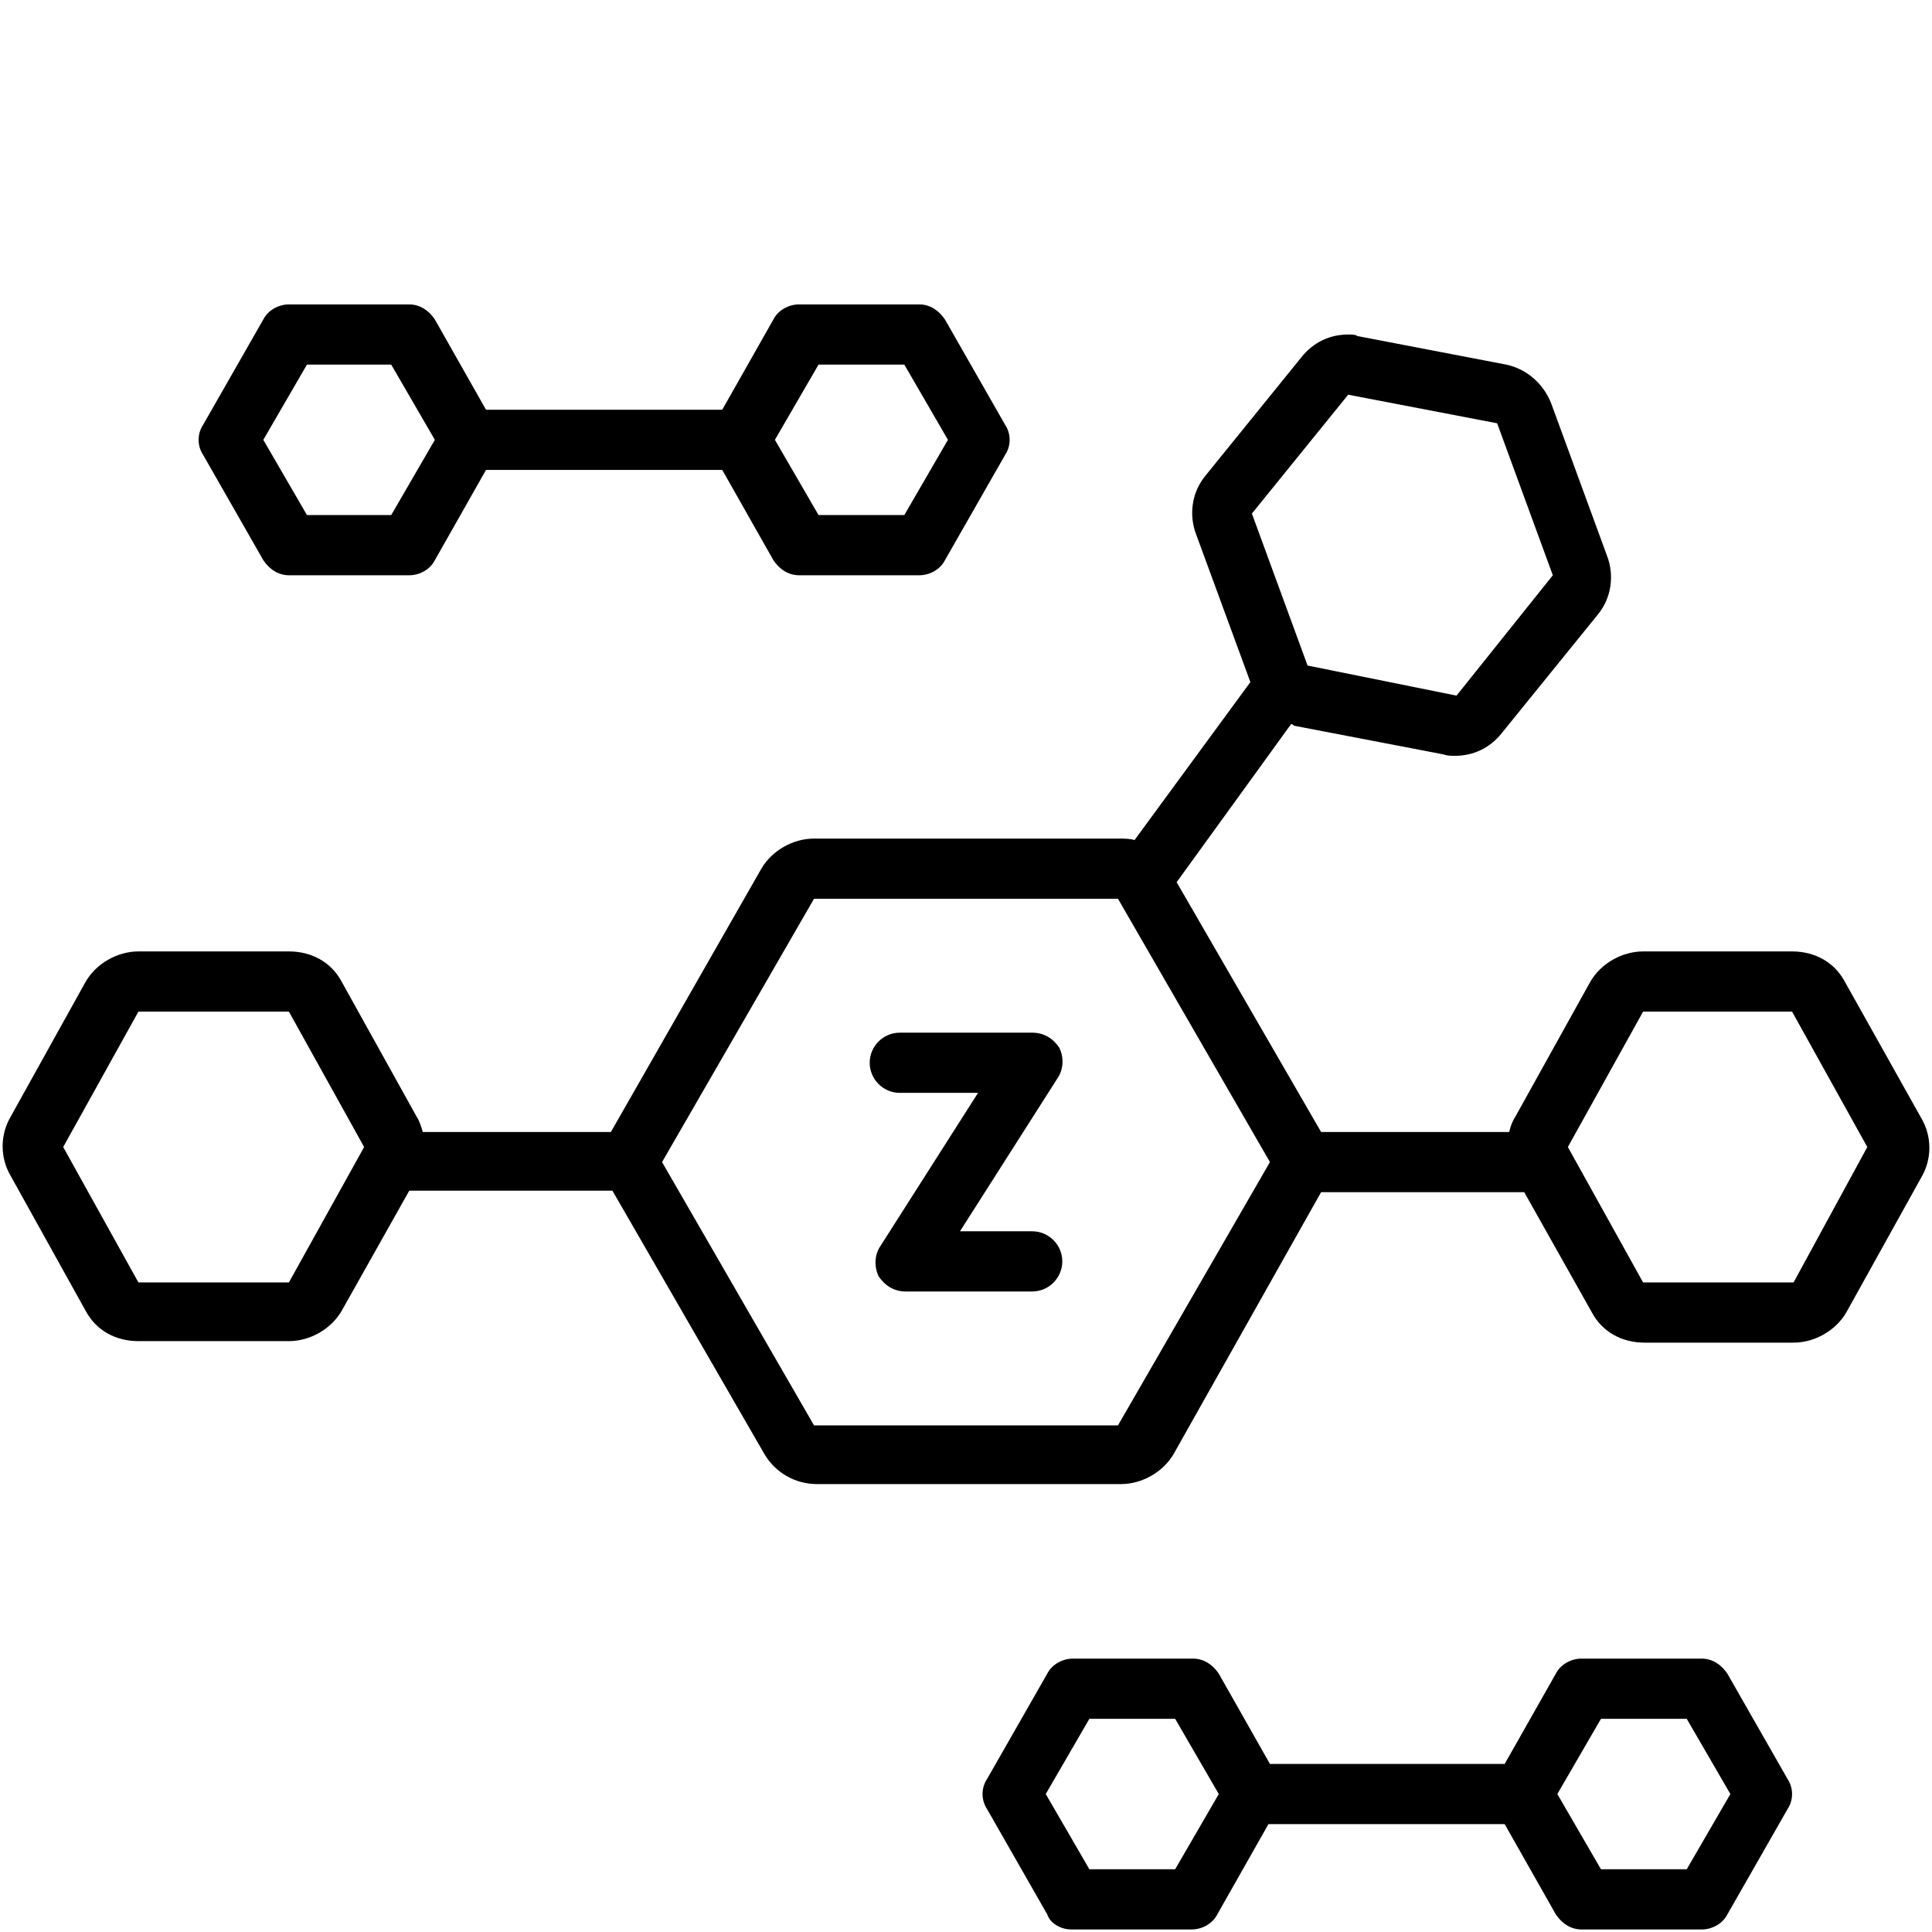 <svg xmlns="http://www.w3.org/2000/svg" xmlns:xlink="http://www.w3.org/1999/xlink" width="1920" zoomAndPan="magnify" viewBox="0 0 1440 1440" height="1920" preserveAspectRatio="xMidYMid meet" version="1.0"><rect x="-144" width="1728" fill="#ffffff" y="-144" height="1728" fill-opacity="1"/><rect x="-144" width="1728" fill="#ffffff" y="-144" height="1728" fill-opacity="1"/><path fill="#000000" d="M 1374.953 731.566 C 1367.102 716.984 1352.523 709.137 1335.699 709.137 L 1224.672 709.137 C 1208.973 709.137 1193.27 718.105 1185.422 731.566 L 1129.348 832.5 C 1127.102 835.863 1125.98 839.23 1124.859 843.715 L 984.672 843.715 L 877.008 657.547 L 962.242 539.789 C 963.363 539.789 963.363 539.789 964.484 540.91 L 1075.516 562.219 C 1078.879 563.34 1081.121 563.34 1084.484 563.34 C 1097.945 563.34 1110.281 557.734 1119.254 546.52 L 1191.027 457.922 C 1201.121 445.586 1203.363 428.762 1197.758 414.184 L 1156.262 300.91 C 1150.652 286.332 1138.316 275.117 1122.617 271.754 L 1011.59 250.445 C 1010.469 249.324 1007.102 249.324 1004.859 249.324 C 991.402 249.324 979.066 254.93 970.094 266.145 L 898.316 354.742 C 888.223 367.078 885.98 383.902 891.59 398.48 L 931.961 508.387 L 845.609 626.145 C 842.242 625.023 837.758 625.023 833.27 625.023 L 606.73 625.023 C 591.027 625.023 575.328 633.996 567.477 647.453 L 455.328 843.715 L 315.141 843.715 C 314.02 840.352 312.898 835.863 310.652 832.5 L 254.578 731.566 C 246.73 716.984 232.148 709.137 215.328 709.137 L 103.176 709.137 C 87.477 709.137 71.777 718.105 63.926 731.566 L 7.852 832.5 C 0 845.957 0 862.781 7.852 876.238 L 63.926 977.172 C 71.777 991.754 86.355 999.602 103.176 999.602 L 215.328 999.602 C 231.027 999.602 246.73 990.629 254.578 977.172 L 305.047 887.453 L 456.449 887.453 L 569.719 1083.715 C 577.57 1097.172 592.148 1106.145 608.973 1106.145 L 835.516 1106.145 C 851.215 1106.145 866.914 1097.172 874.766 1083.715 L 984.672 888.574 L 1136.074 888.574 L 1186.543 978.293 C 1194.391 992.875 1208.973 1000.723 1225.793 1000.723 L 1336.824 1000.723 C 1352.523 1000.723 1368.223 991.754 1376.074 978.293 L 1432.148 877.359 C 1440 863.902 1440 847.078 1432.148 833.621 Z M 1004.859 294.184 L 1115.887 315.492 L 1157.383 428.762 L 1085.605 518.48 L 974.578 496.051 L 933.086 382.781 Z M 215.328 955.863 L 103.176 955.863 L 47.102 854.93 L 103.176 753.996 L 215.328 753.996 L 271.402 854.93 Z M 833.27 1062.406 L 606.73 1062.406 L 493.457 866.145 L 606.73 669.883 L 833.27 669.883 L 946.543 866.145 Z M 1336.824 955.863 L 1224.672 955.863 L 1168.598 854.93 L 1224.672 753.996 L 1335.699 753.996 L 1391.777 854.93 Z M 1336.824 955.863 " fill-opacity="1" fill-rule="nonzero"/><path fill="#000000" d="M 196.262 417.547 C 200.746 424.277 207.477 428.762 215.328 428.762 L 305.047 428.762 C 312.898 428.762 320.746 424.277 324.113 417.547 L 362.242 350.258 L 538.316 350.258 L 576.449 417.547 C 580.934 424.277 587.664 428.762 595.516 428.762 L 685.234 428.762 C 693.086 428.762 700.934 424.277 704.301 417.547 L 749.16 339.043 C 753.645 332.312 753.645 323.34 749.16 316.613 L 704.301 238.105 C 699.812 231.379 693.086 226.891 685.234 226.891 L 595.516 226.891 C 587.664 226.891 579.812 231.379 576.449 238.105 L 538.316 305.398 L 362.242 305.398 L 324.113 238.105 C 319.625 231.379 312.898 226.891 305.047 226.891 L 215.328 226.891 C 207.477 226.891 199.625 231.379 196.262 238.105 L 151.402 316.613 C 146.914 323.34 146.914 332.312 151.402 339.043 Z M 610.094 271.754 L 674.02 271.754 L 706.543 327.828 L 674.02 383.902 L 610.094 383.902 L 577.57 327.828 Z M 228.785 271.754 L 291.59 271.754 L 324.113 327.828 L 291.59 383.902 L 228.785 383.902 L 196.262 327.828 Z M 228.785 271.754 " fill-opacity="1" fill-rule="nonzero"/><path fill="#000000" d="M 798.504 1438.105 L 888.223 1438.105 C 896.074 1438.105 903.926 1433.621 907.289 1426.891 L 945.422 1359.602 L 1121.496 1359.602 L 1159.625 1426.891 C 1164.113 1433.621 1170.84 1438.105 1178.691 1438.105 L 1268.41 1438.105 C 1276.262 1438.105 1284.113 1433.621 1287.477 1426.891 L 1332.336 1348.387 C 1336.824 1341.66 1336.824 1332.688 1332.336 1325.957 L 1287.477 1247.453 C 1282.992 1240.723 1276.262 1236.238 1268.41 1236.238 L 1178.691 1236.238 C 1170.84 1236.238 1162.992 1240.723 1159.625 1247.453 L 1121.496 1314.742 L 946.543 1314.742 L 908.41 1247.453 C 903.926 1240.723 897.195 1236.238 889.348 1236.238 L 799.625 1236.238 C 791.777 1236.238 783.926 1240.723 780.562 1247.453 L 735.699 1325.957 C 731.215 1332.688 731.215 1341.66 735.699 1348.387 L 780.562 1426.891 C 782.805 1433.621 790.652 1438.105 798.504 1438.105 Z M 1193.27 1281.098 L 1257.195 1281.098 L 1289.719 1337.172 L 1257.195 1393.246 L 1193.27 1393.246 L 1160.746 1337.172 Z M 811.961 1281.098 L 875.887 1281.098 L 908.41 1337.172 L 875.887 1393.246 L 811.961 1393.246 L 779.438 1337.172 Z M 811.961 1281.098 " fill-opacity="1" fill-rule="nonzero"/><path fill="#000000" d="M 769.348 917.734 L 715.516 917.734 L 788.41 803.34 C 792.898 796.613 792.898 787.641 789.531 780.91 C 785.047 774.184 778.316 769.695 769.348 769.695 L 670.652 769.695 C 658.316 769.695 648.223 779.789 648.223 792.125 C 648.223 804.461 658.316 814.555 670.652 814.555 L 728.973 814.555 L 656.074 928.949 C 651.59 935.676 651.59 944.648 654.953 951.379 C 659.438 958.105 666.168 962.594 675.141 962.594 L 769.348 962.594 C 781.684 962.594 791.777 952.5 791.777 940.164 C 791.777 927.828 781.684 917.734 769.348 917.734 Z M 769.348 917.734 " fill-opacity="1" fill-rule="nonzero"/></svg>